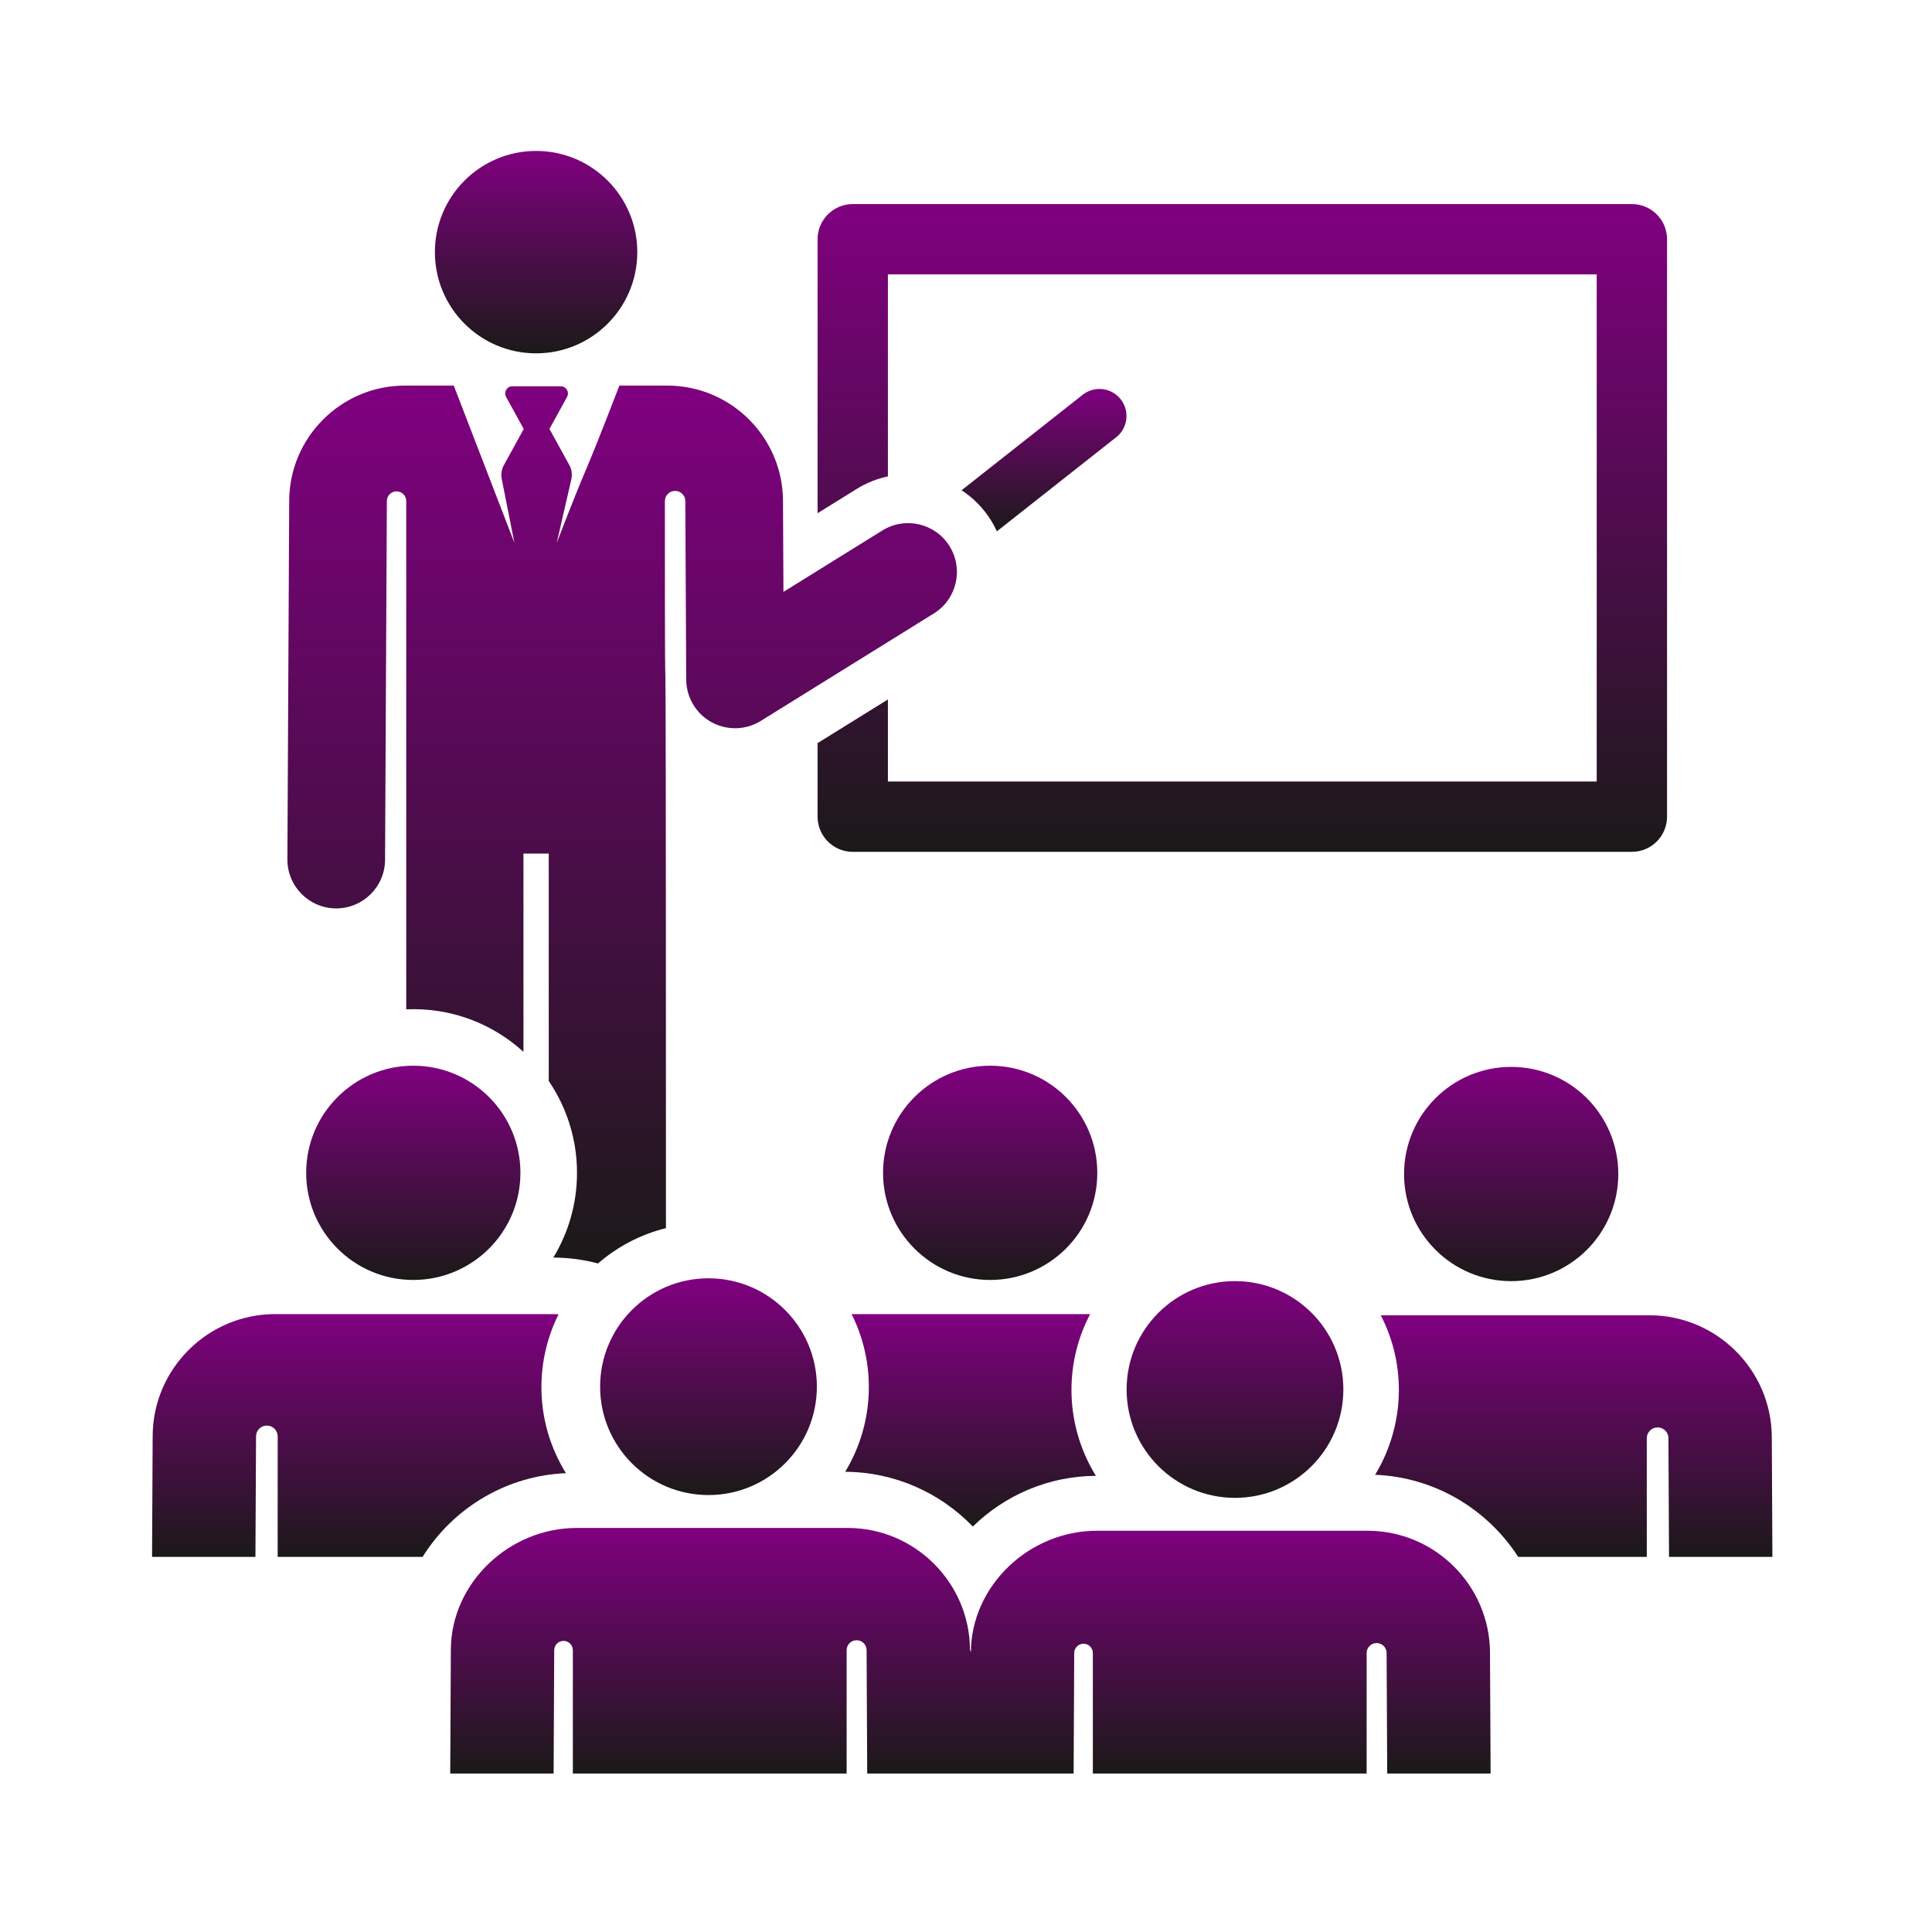 <?xml version="1.0" encoding="UTF-8"?> <svg xmlns="http://www.w3.org/2000/svg" width="256" height="256" viewBox="0 0 256 256" fill="none"><g clip-path="url(#clip0_20_6)"><path d="M216.233 27.041H112.993C110.42 27.041 108.334 29.127 108.334 31.7V68.003L113.501 64.795C114.816 63.978 116.22 63.427 117.652 63.124V36.359H211.573V103.553H117.652V92.682L108.334 98.467V108.213C108.334 110.786 110.42 112.872 112.993 112.872H216.233C218.806 112.872 220.892 110.786 220.892 108.213V31.7C220.892 29.127 218.806 27.041 216.233 27.041Z" fill="url(#paint0_linear_20_6)"></path><path d="M148.496 52.903C147.271 51.349 145.017 51.083 143.463 52.308L127.415 64.961C128.947 65.963 130.291 67.305 131.321 68.962C131.612 69.431 131.866 69.913 132.091 70.403L147.901 57.937C149.456 56.711 149.722 54.458 148.496 52.903Z" fill="url(#paint1_linear_20_6)"></path><path d="M71.035 46.82C78.441 46.82 84.445 40.816 84.445 33.41C84.445 26.004 78.441 20 71.035 20C63.629 20 57.625 26.004 57.625 33.41C57.625 40.816 63.629 46.82 71.035 46.82Z" fill="url(#paint2_linear_20_6)"></path><path d="M125.824 72.376C123.939 69.34 119.951 68.407 116.914 70.292L103.81 78.428C103.756 67.561 103.785 73.328 103.75 66.329C103.707 57.929 96.839 51.094 88.438 51.094H82.072C76.634 65.199 78.386 59.963 73.77 71.935L75.711 63.482C75.845 62.848 75.748 62.188 75.436 61.621L72.805 56.837L75.14 52.592C75.488 51.959 75.029 51.183 74.306 51.183H67.894C67.171 51.183 66.712 51.959 67.06 52.592L69.399 56.846L66.764 61.639C66.458 62.195 66.358 62.842 66.481 63.464L68.163 71.935C67.257 69.584 60.989 53.33 60.127 51.094H53.633C45.232 51.094 38.363 57.928 38.321 66.329L38.082 113.865C38.064 117.438 40.946 120.349 44.52 120.367C44.531 120.367 44.541 120.367 44.553 120.367C48.111 120.367 51.005 117.492 51.022 113.93L51.261 66.395C51.261 66.387 51.261 66.379 51.261 66.372C51.271 65.667 51.849 65.102 52.554 65.107C53.259 65.112 53.828 65.686 53.828 66.391L53.831 133.739C59.754 133.487 65.243 135.623 69.36 139.375V113.102H72.712V143.241C75.073 146.712 76.455 150.901 76.455 155.407C76.455 159.513 75.308 163.356 73.319 166.632C75.362 166.642 77.347 166.913 79.24 167.414C81.791 165.2 84.86 163.571 88.241 162.737C88.241 45.436 88.101 117.963 88.101 66.4C88.101 65.653 88.705 65.047 89.452 65.046C90.199 65.044 90.806 65.647 90.809 66.395C90.832 70.933 90.903 85.119 90.928 90.058C90.94 92.4 92.217 94.554 94.268 95.687C96.314 96.819 98.817 96.76 100.811 95.522L123.741 81.285C126.776 79.401 127.709 75.412 125.824 72.376Z" fill="url(#paint3_linear_20_6)"></path><path d="M200.239 169.758C208.078 169.758 214.434 163.403 214.434 155.564C214.434 147.724 208.078 141.369 200.239 141.369C192.399 141.369 186.044 147.724 186.044 155.564C186.044 163.403 192.399 169.758 200.239 169.758Z" fill="url(#paint4_linear_20_6)"></path><path d="M234.772 190.409C234.727 181.516 227.457 174.282 218.564 174.282C214.727 174.282 186.405 174.282 182.963 174.282C184.49 177.25 185.358 180.61 185.358 184.171C185.358 187.952 184.348 191.903 182.209 195.417C190.147 195.738 197.103 199.999 201.168 206.292H218.208V190.574C218.208 189.801 218.821 189.167 219.594 189.14C220.367 189.114 221.023 189.705 221.075 190.477C221.075 190.477 221.075 190.477 221.075 190.477L221.154 206.292H234.853L234.772 190.409Z" fill="url(#paint5_linear_20_6)"></path><path d="M141.974 184.171C141.974 180.547 142.872 177.132 144.449 174.126C135.207 174.126 124.355 174.126 112.843 174.126C114.301 177.04 115.126 180.323 115.126 183.797C115.126 187.879 113.98 191.744 111.99 195.021C118.523 195.052 124.55 197.767 128.905 202.272C133.127 198.148 138.882 195.59 145.213 195.556C143.015 192.006 141.974 188.021 141.974 184.171Z" fill="url(#paint6_linear_20_6)"></path><path d="M131.203 141.212C123.364 141.212 117.008 147.567 117.008 155.407C117.008 163.229 123.352 169.601 131.203 169.601C138.979 169.601 145.398 163.317 145.398 155.407C145.398 147.575 139.055 141.212 131.203 141.212Z" fill="url(#paint7_linear_20_6)"></path><path d="M71.741 183.797C71.741 180.331 72.563 177.056 74.014 174.147C73.402 174.116 75.975 174.126 36.437 174.126C27.59 174.126 20.274 181.323 20.229 190.253L20.148 206.292C26.408 206.292 27.667 206.292 33.846 206.292L33.927 190.322C33.931 189.531 34.574 188.894 35.364 188.896C36.154 188.898 36.794 189.539 36.794 190.329V206.292H55.995C60.133 199.677 67.249 195.523 74.994 195.204C72.892 191.818 71.741 187.912 71.741 183.797Z" fill="url(#paint8_linear_20_6)"></path><path d="M54.764 141.212C46.925 141.212 40.569 147.567 40.569 155.407C40.569 163.211 46.887 169.601 54.764 169.601C62.547 169.601 68.959 163.296 68.959 155.407C68.959 147.567 62.603 141.212 54.764 141.212Z" fill="url(#paint9_linear_20_6)"></path><path d="M197.431 218.962C197.386 210.068 190.115 202.834 181.223 202.834C180.28 202.834 146.382 202.834 145.317 202.834C136.424 202.834 128.687 210.068 128.642 218.961L128.527 218.587C128.483 209.73 121.245 202.46 112.319 202.46C102.013 202.46 87.21 202.46 76.413 202.46C67.521 202.46 59.784 209.694 59.739 218.587L59.658 235H73.356L73.437 218.655C73.44 217.974 73.994 217.425 74.675 217.427C75.355 217.428 75.906 217.981 75.906 218.662V235C83.935 235 104.663 235 112.184 235V218.662C112.184 217.933 112.774 217.341 113.503 217.339C114.231 217.338 114.825 217.926 114.829 218.655L114.909 235C117.709 235 139.364 235 142.26 235L142.34 219.03C142.34 219.03 142.34 219.029 142.34 219.029C142.344 218.348 142.898 217.799 143.579 217.801C144.259 217.803 144.809 218.355 144.809 219.036V235C152.839 235 173.567 235 181.087 235V219.036C181.087 218.307 181.677 217.716 182.406 217.714C183.135 217.712 183.728 218.3 183.732 219.029L183.812 234.999H197.511L197.431 218.962Z" fill="url(#paint10_linear_20_6)"></path><path d="M93.878 198.102C101.809 198.102 108.239 191.672 108.239 183.741C108.239 175.81 101.809 169.381 93.878 169.381C85.947 169.381 79.518 175.81 79.518 183.741C79.518 191.672 85.947 198.102 93.878 198.102Z" fill="url(#paint11_linear_20_6)"></path><path d="M163.642 198.474C171.573 198.474 178.003 192.045 178.003 184.114C178.003 176.183 171.573 169.754 163.642 169.754C155.711 169.754 149.282 176.183 149.282 184.114C149.282 192.045 155.711 198.474 163.642 198.474Z" fill="url(#paint12_linear_20_6)"></path></g><defs><linearGradient id="paint0_linear_20_6" x1="164.613" y1="27.041" x2="164.613" y2="112.872" gradientUnits="userSpaceOnUse"><stop stop-color="#800080"></stop><stop offset="1" stop-color="#1B1918"></stop></linearGradient><linearGradient id="paint1_linear_20_6" x1="138.341" y1="51.538" x2="138.341" y2="70.403" gradientUnits="userSpaceOnUse"><stop stop-color="#800080"></stop><stop offset="1" stop-color="#1B1918"></stop></linearGradient><linearGradient id="paint2_linear_20_6" x1="71.035" y1="20" x2="71.035" y2="46.82" gradientUnits="userSpaceOnUse"><stop stop-color="#800080"></stop><stop offset="1" stop-color="#1B1918"></stop></linearGradient><linearGradient id="paint3_linear_20_6" x1="82.44" y1="51.094" x2="82.44" y2="167.414" gradientUnits="userSpaceOnUse"><stop stop-color="#800080"></stop><stop offset="1" stop-color="#1B1918"></stop></linearGradient><linearGradient id="paint4_linear_20_6" x1="200.239" y1="141.369" x2="200.239" y2="169.758" gradientUnits="userSpaceOnUse"><stop stop-color="#800080"></stop><stop offset="1" stop-color="#1B1918"></stop></linearGradient><linearGradient id="paint5_linear_20_6" x1="208.531" y1="174.282" x2="208.531" y2="206.292" gradientUnits="userSpaceOnUse"><stop stop-color="#800080"></stop><stop offset="1" stop-color="#1B1918"></stop></linearGradient><linearGradient id="paint6_linear_20_6" x1="128.601" y1="174.126" x2="128.601" y2="202.272" gradientUnits="userSpaceOnUse"><stop stop-color="#800080"></stop><stop offset="1" stop-color="#1B1918"></stop></linearGradient><linearGradient id="paint7_linear_20_6" x1="131.203" y1="141.212" x2="131.203" y2="169.601" gradientUnits="userSpaceOnUse"><stop stop-color="#800080"></stop><stop offset="1" stop-color="#1B1918"></stop></linearGradient><linearGradient id="paint8_linear_20_6" x1="47.571" y1="174.125" x2="47.571" y2="206.292" gradientUnits="userSpaceOnUse"><stop stop-color="#800080"></stop><stop offset="1" stop-color="#1B1918"></stop></linearGradient><linearGradient id="paint9_linear_20_6" x1="54.764" y1="141.212" x2="54.764" y2="169.601" gradientUnits="userSpaceOnUse"><stop stop-color="#800080"></stop><stop offset="1" stop-color="#1B1918"></stop></linearGradient><linearGradient id="paint10_linear_20_6" x1="128.584" y1="202.46" x2="128.584" y2="235" gradientUnits="userSpaceOnUse"><stop stop-color="#800080"></stop><stop offset="1" stop-color="#1B1918"></stop></linearGradient><linearGradient id="paint11_linear_20_6" x1="93.878" y1="169.381" x2="93.878" y2="198.102" gradientUnits="userSpaceOnUse"><stop stop-color="#800080"></stop><stop offset="1" stop-color="#1B1918"></stop></linearGradient><linearGradient id="paint12_linear_20_6" x1="163.642" y1="169.754" x2="163.642" y2="198.474" gradientUnits="userSpaceOnUse"><stop stop-color="#800080"></stop><stop offset="1" stop-color="#1B1918"></stop></linearGradient><clipPath id="clip0_20_6"><rect width="215" height="215" fill="white" transform="translate(20 20)"></rect></clipPath></defs></svg> 
